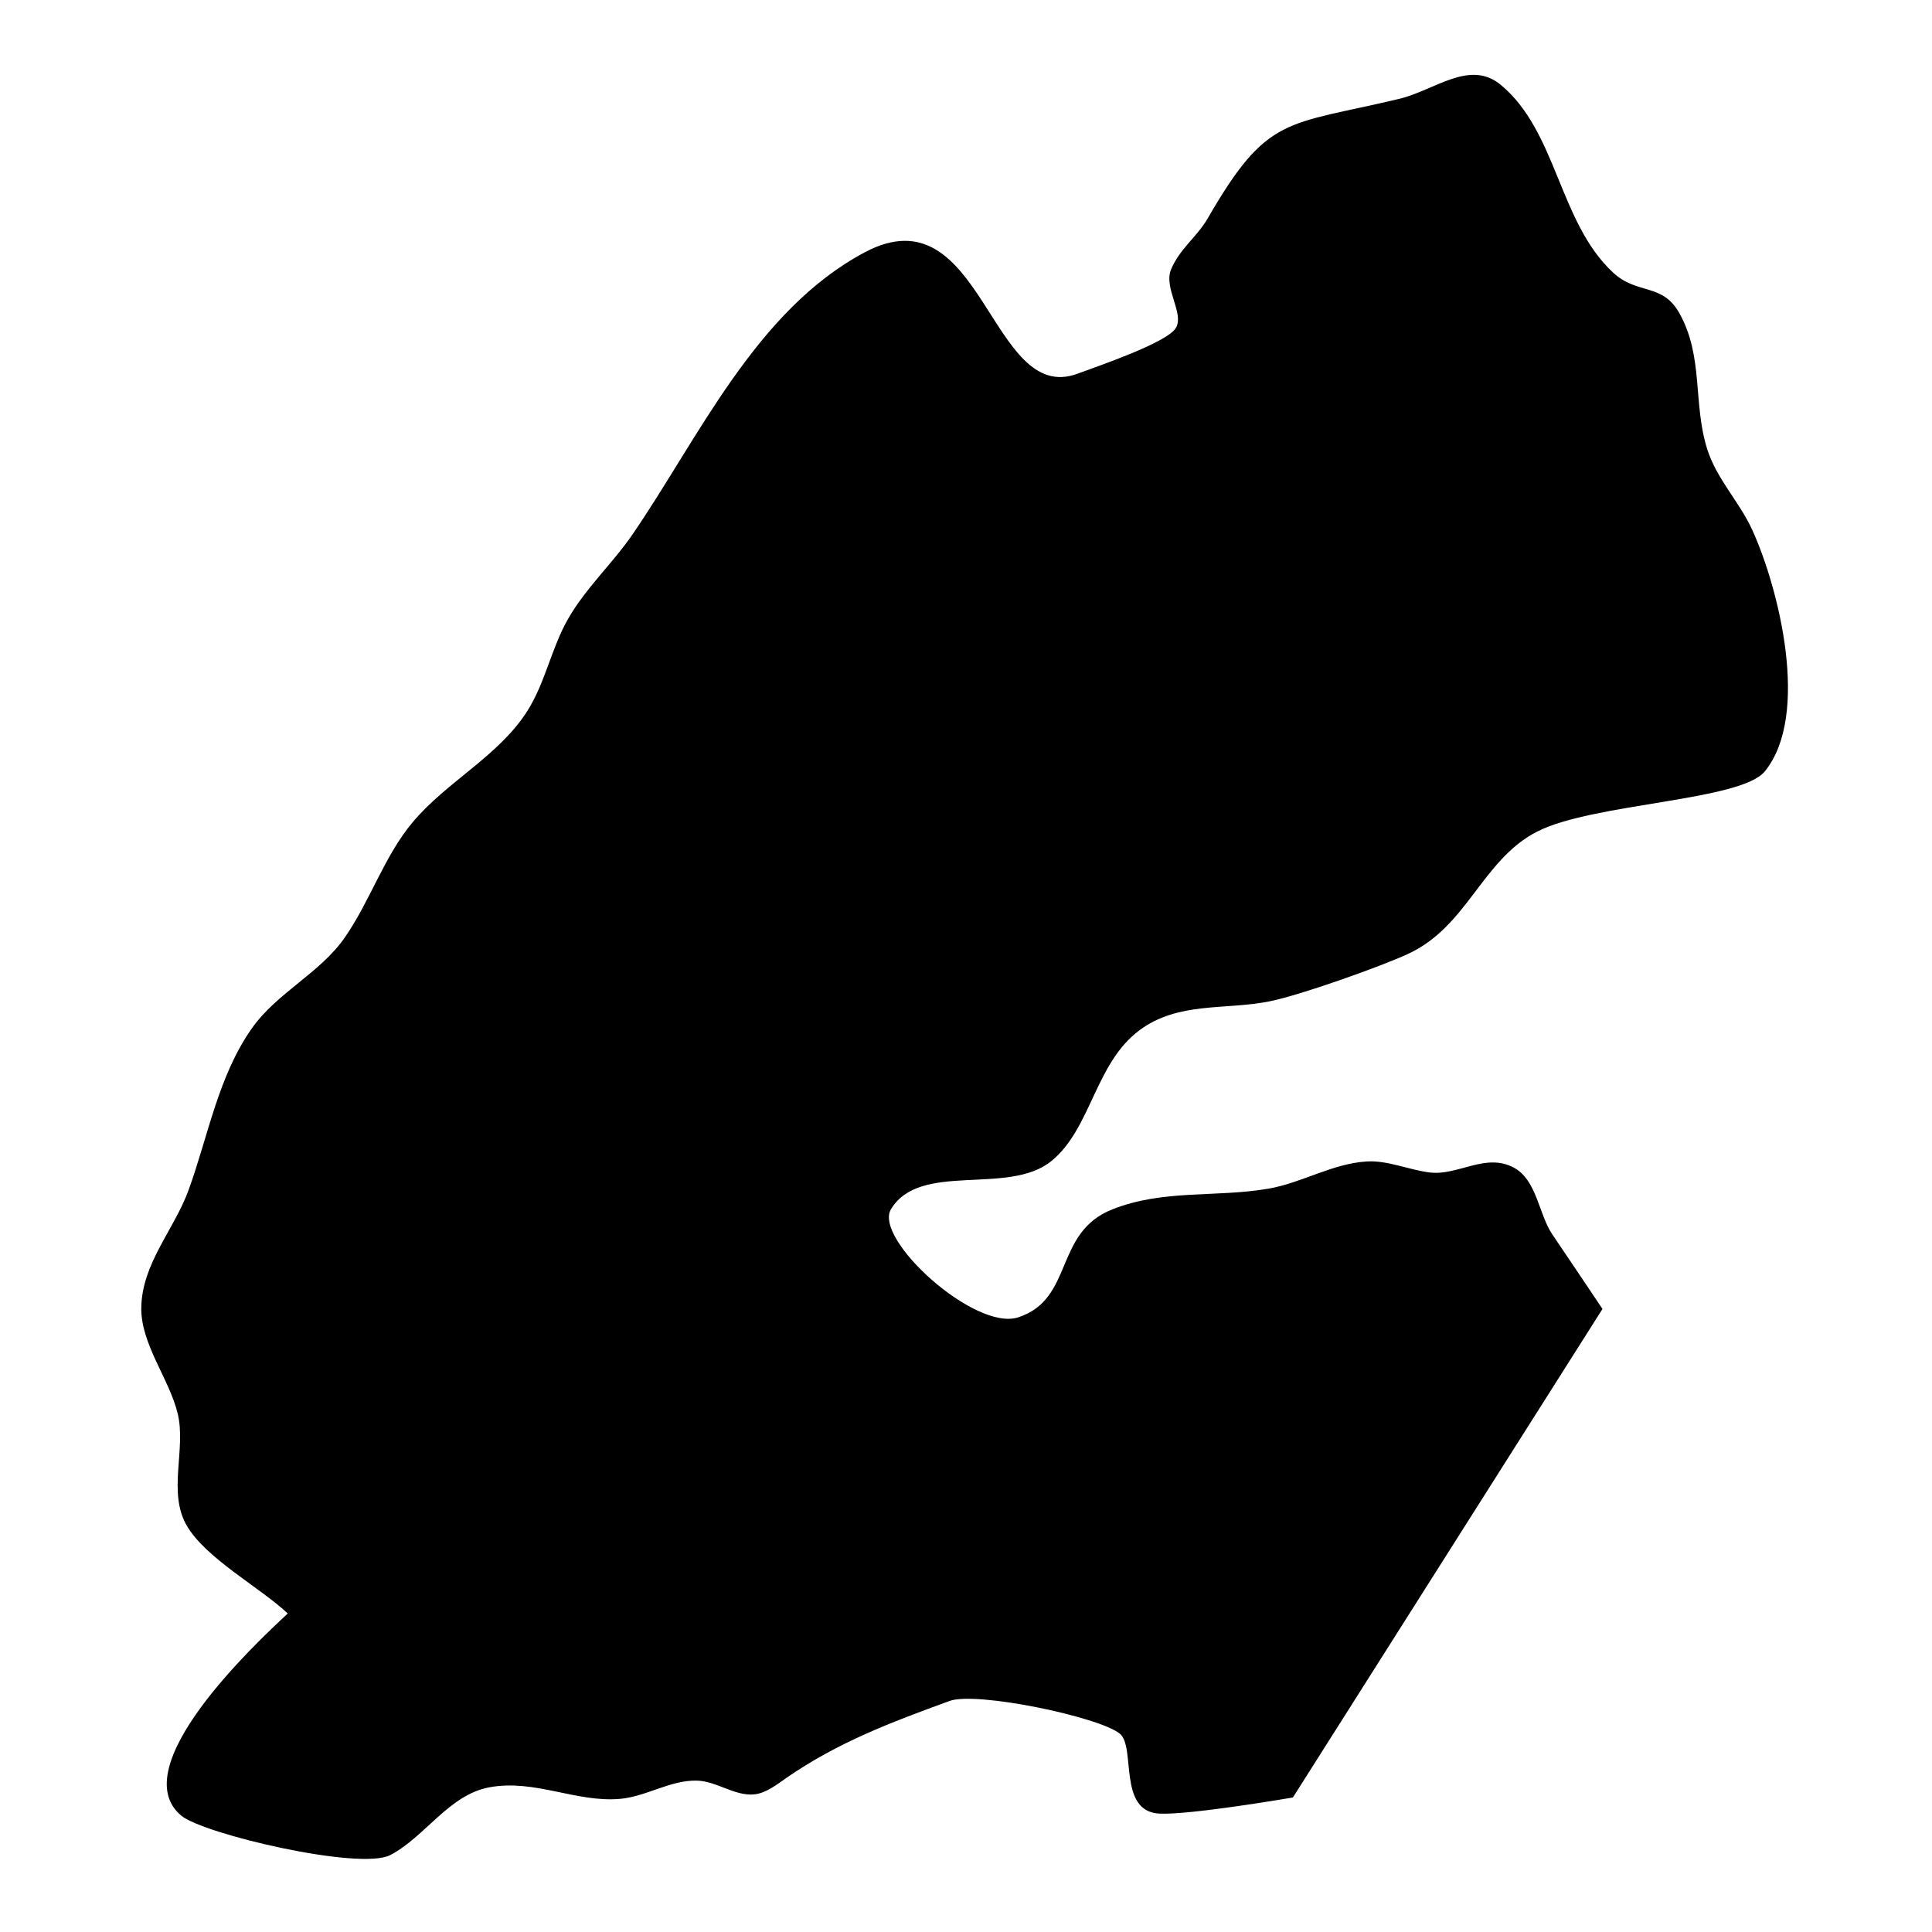 <?xml version="1.0" encoding="UTF-8"?>
<!-- Uploaded to: SVG Repo, www.svgrepo.com, Generator: SVG Repo Mixer Tools -->
<svg fill="#000000" width="800px" height="800px" version="1.1" viewBox="144 144 512 512" xmlns="http://www.w3.org/2000/svg">
 <path d="m220.26 571.6c-7.137-6.793-21.941-14.699-26.879-23.492-4.945-8.793-0.031-20.148-2.285-29.473-2.242-9.309-9.871-18.488-9.652-28.238 0.262-11.727 8.723-20.52 12.543-31.051 5.156-14.207 7.859-30.227 16.781-42.855 6.699-9.477 18.02-14.559 24.613-24.051 6.699-9.645 10.445-21.562 17.98-30.543 9.047-10.789 22.914-17.598 30.438-29.555 4.738-7.539 6.305-16.527 10.707-24.262 4.652-8.188 11.875-14.793 17.195-22.566 17.457-25.473 32.672-59.395 61.535-74.68 31.211-16.52 33.121 40.809 56.309 32.203 5.301-1.969 23.695-8.18 26.066-12.117 2.305-3.82-3.301-10.613-1.273-15.5 2.285-5.504 6.856-8.602 9.715-13.543 15.902-27.527 20.641-24.496 50.766-31.684 9.398-2.242 18.625-10.539 26.891-3.707 14.941 12.344 15.379 36.395 29.781 49.762 6.414 5.957 13.012 2.641 17.551 10.738 6.469 11.555 3.566 23.758 7.344 35.91 2.496 8.031 8.516 13.957 11.992 21.57 7.012 15.383 15.453 49.066 3.309 63.965-6.41 7.863-45.496 8.387-60.305 15.941-14.652 7.469-18.438 25.199-34.332 32.473-7.461 3.418-28.352 10.859-36.594 12.523-11.781 2.375-24.219-0.008-34.527 7.695-11.793 8.801-12.754 26.152-23.387 34.695-11.426 9.18-34.738-0.051-42.418 12.688-4.738 7.84 22.184 32.422 33.707 28.668 14.879-4.852 9.348-22.461 24.969-28.625 13.566-5.352 27.246-3.082 41.27-5.465 8.934-1.516 16.832-6.609 26.023-7.215 5.68-0.375 11.281 2.254 16.875 2.918 7.441 0.887 14.723-5.305 22.215-1.285 6.094 3.269 6.606 12.402 10.164 17.641 5.301 7.805 13.324 19.809 13.324 19.809l-82.039 129.46s-27.148 4.676-35.363 4.277c-11.145-0.543-6.188-17.633-10.508-21.184-5.469-4.465-38.035-11.27-45.129-8.668-15.621 5.707-29.594 10.957-43.234 20.387-2.473 1.723-5.445 4.094-8.574 4.375-5.168 0.469-9.926-3.519-15.133-3.652-7.023-0.188-13.449 4.227-20.359 4.832-11.695 1.02-22.516-5.269-34.602-3.07-10.758 1.961-17.09 13.168-26.316 17.969-8.055 4.176-49.543-5.562-55.387-10.453-15.297-12.797 19.504-45.484 28.234-53.562z" fill-rule="evenodd"/>
</svg>